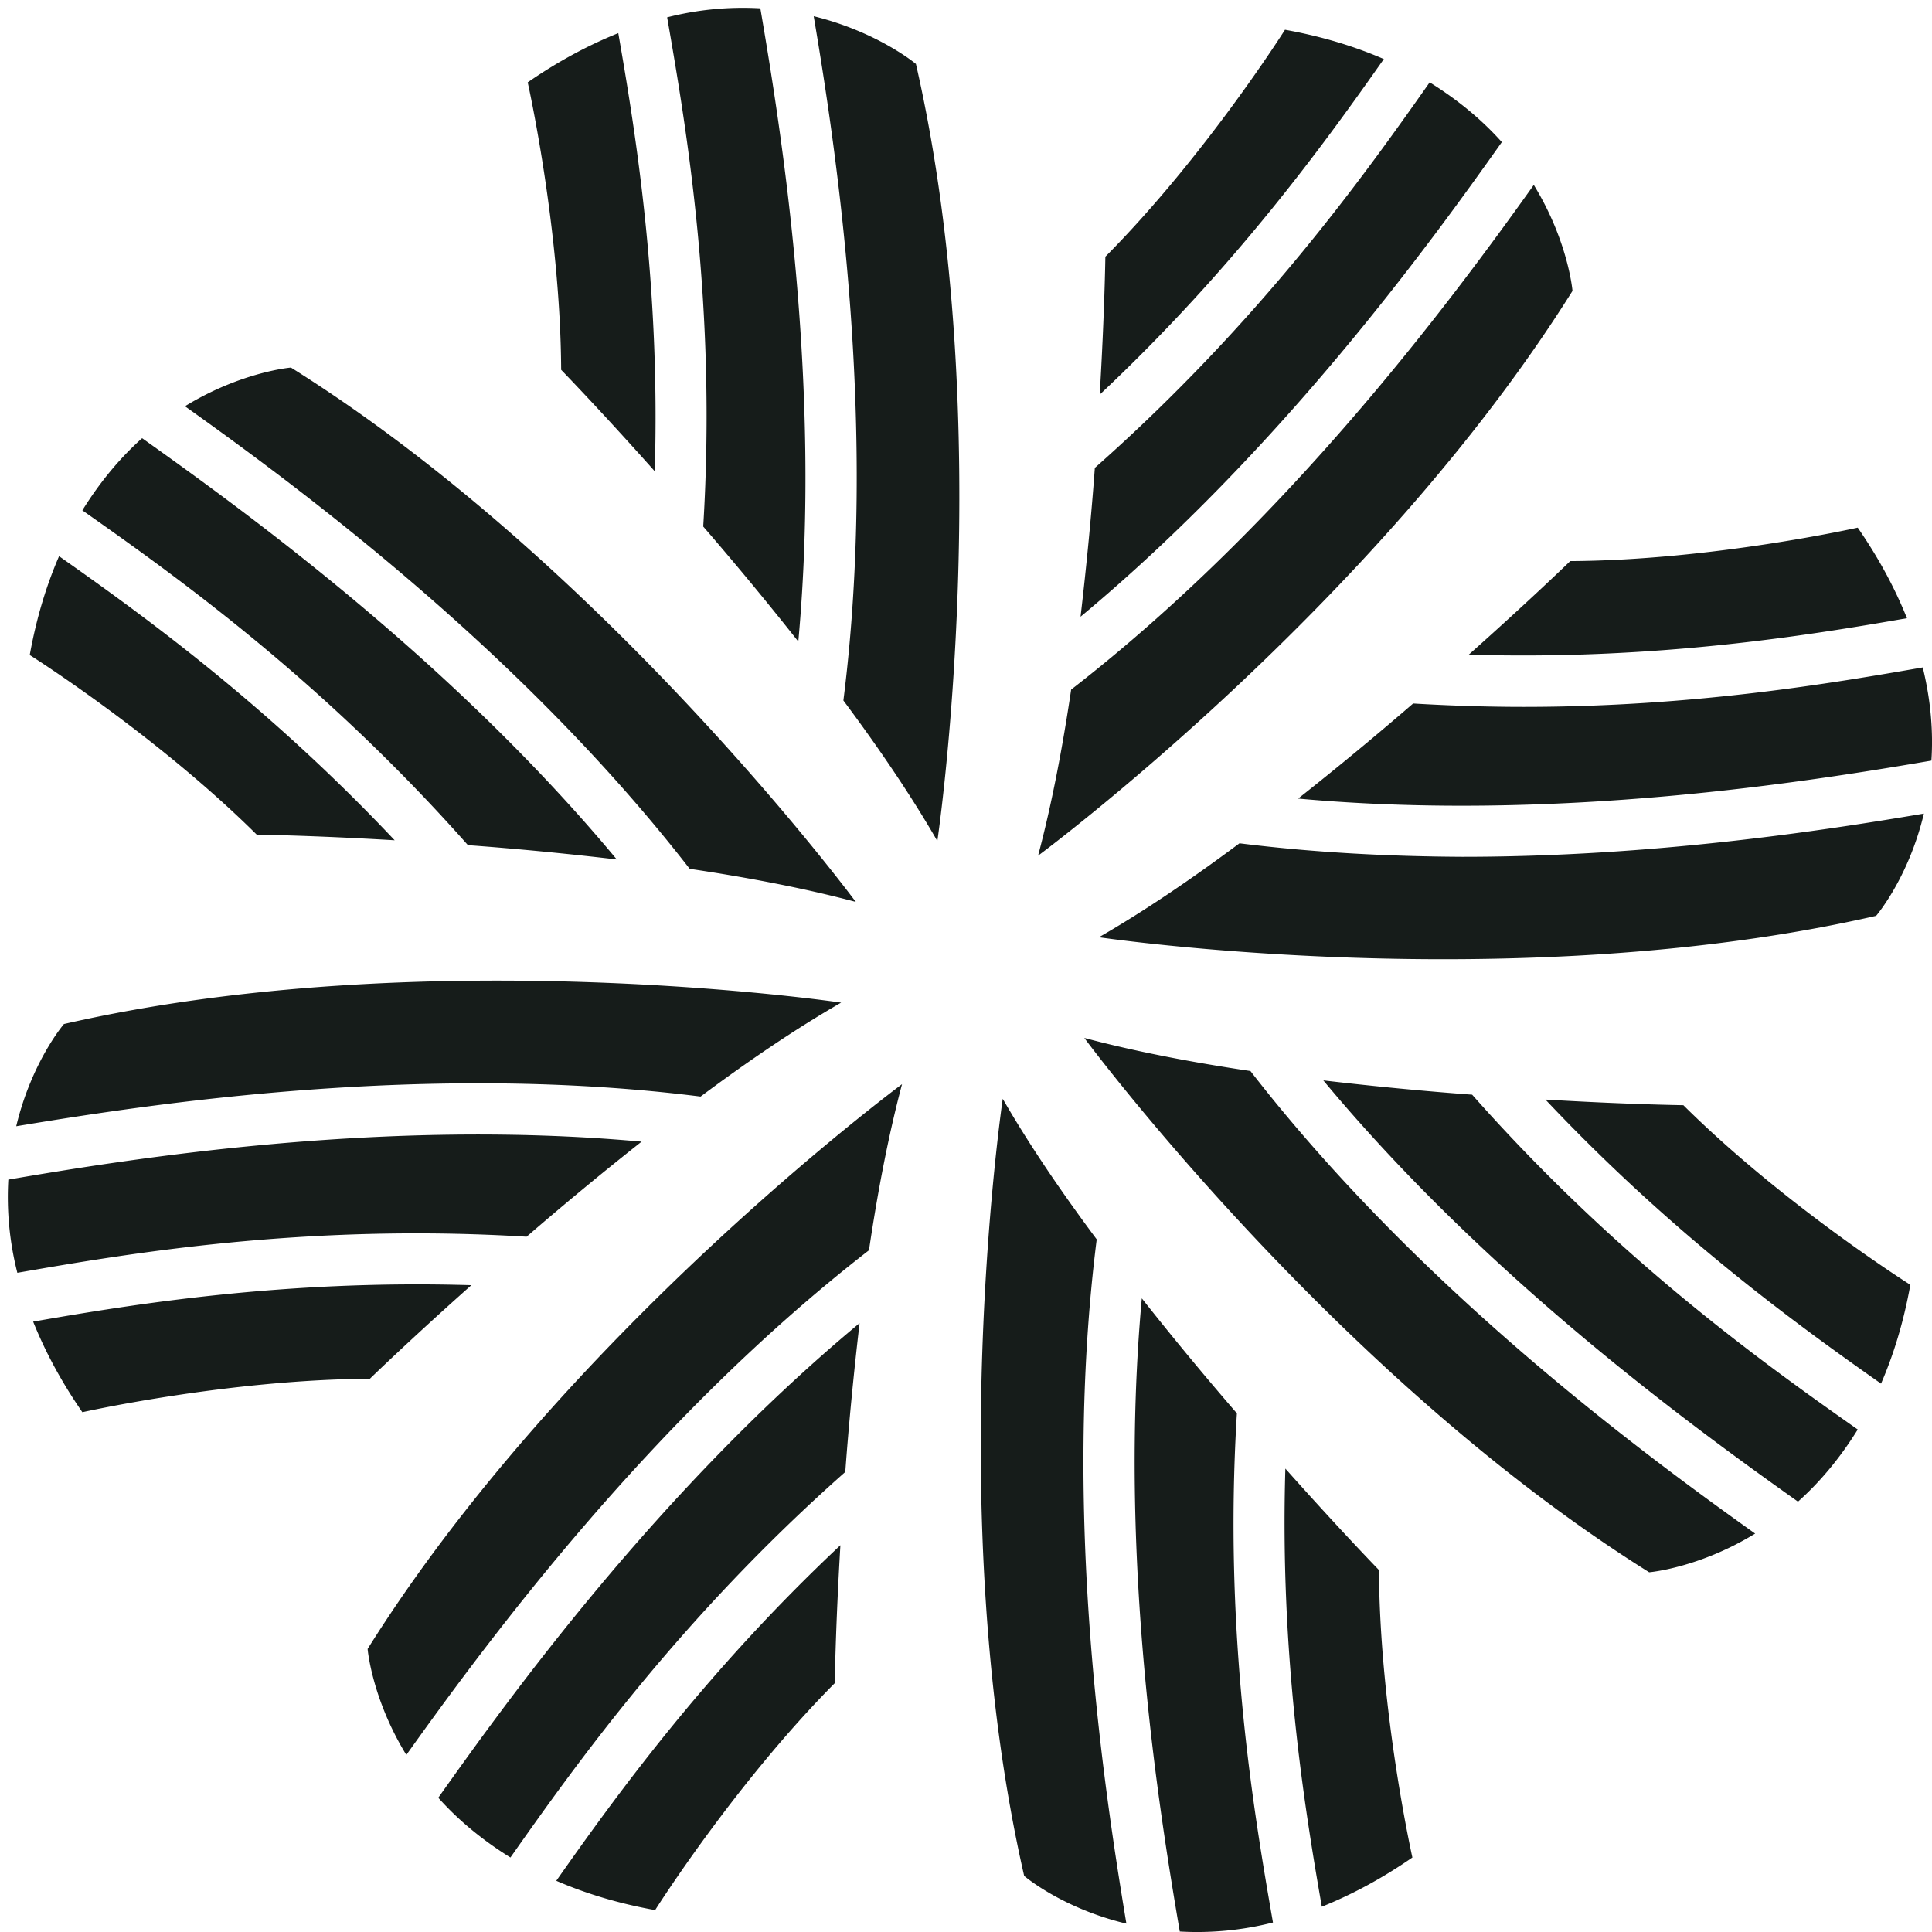 <svg xmlns="http://www.w3.org/2000/svg" width="143" height="143" fill="none"><path fill="#161C1A" fill-rule="evenodd" d="M59.087 47.482a249.142 249.142 0 0 0-7.037-8.511c1.002-16.355-1.252-29.539-2.67-37.688a22.71 22.71 0 0 1 6.898-.667c1.53 8.956 4.562 27.674 2.81 46.866Zm3.338 4.366c2.56-20.248-.472-40.44-2.197-50.648 4.756 1.168 7.566 3.532 7.566 3.532 6.148 26.84 1.585 57.519 1.585 57.519-1.919-3.338-4.339-6.898-6.954-10.403ZM48.462 34.882c.417-13.823-1.419-25.088-2.699-32.43-2.142.862-4.367 2.03-6.704 3.643 0 0 2.42 10.792 2.476 21.278 0 0 2.893 2.976 6.927 7.509Zm14.881 31.874c-3.755-1.001-7.983-1.808-12.295-2.448-12.49-16.104-28.93-28.23-37.357-34.238 4.172-2.559 7.844-2.864 7.844-2.864 23.366 14.63 41.808 39.55 41.808 39.55Zm-34.131-4.561c-9.485-10.07-18.748-16.744-24.84-21.028-.918 2.115-1.67 4.534-2.17 7.316 0 0 9.347 5.896 16.801 13.295 0 0 4.145.055 10.209.417Zm16.44 1.419c-3.81-.446-7.566-.807-11.016-1.057C23.76 50.263 12.856 42.53 6.096 37.774c1.363-2.196 2.866-3.949 4.423-5.34 7.427 5.285 22.81 16.354 35.133 31.18Zm-6.676 27.924a249.795 249.795 0 0 1 8.512-7.037C28.294 82.75 9.573 85.781.617 87.311a22.691 22.691 0 0 0 .667 6.897c8.15-1.419 21.335-3.67 37.692-2.67ZM62.259 74.21c-3.339 1.92-6.899 4.339-10.404 6.954-20.25-2.56-40.446.5-50.654 2.197 1.14-4.784 3.532-7.566 3.532-7.566C31.577 69.648 62.26 74.21 62.26 74.21ZM34.887 95.126c-13.825-.418-25.09 1.418-32.434 2.698.862 2.141 2.03 4.367 3.643 6.703 0 0 10.793-2.42 21.28-2.475 0 0 2.977-2.893 7.511-6.926ZM48.49 141.38c-2.781-.501-5.201-1.252-7.316-2.17 4.284-6.091 10.932-15.353 21.03-24.837-.362 6.064-.417 10.207-.417 10.207-7.4 7.454-13.297 16.8-13.297 16.8Zm-21.28-19.331s.307 3.672 2.866 7.844c6.008-8.427 18.136-24.865 34.242-37.353.64-4.312 1.447-8.54 2.448-12.294 0 0-24.924 18.44-39.556 41.803Zm10.57 15.437c-2.197-1.363-3.95-2.865-5.34-4.423 5.257-7.425 16.329-22.779 31.183-35.128-.445 3.81-.807 7.565-1.058 11.014-12.295 10.875-20.028 21.778-24.784 28.537Zm43.395-45.753c-2.615-3.505-5.035-7.065-6.955-10.403 0 0-4.561 30.679 1.586 57.519 0 0 2.782 2.392 7.566 3.532-1.696-10.208-4.757-30.4-2.197-50.648Zm16.662 49.396c-1.28-7.342-3.115-18.607-2.698-32.43 4.033 4.533 6.927 7.51 6.927 7.51.055 10.485 2.475 21.277 2.475 21.277-2.337 1.613-4.562 2.782-6.704 3.643ZM91.55 104.61a249.948 249.948 0 0 1-7.037-8.51c-1.753 19.191 1.28 37.909 2.81 46.865a22.734 22.734 0 0 0 6.898-.667c-1.419-8.149-3.672-21.333-2.67-37.688Zm47.678-2.197c-6.092-4.283-15.354-10.959-24.84-21.027 6.064.362 10.209.417 10.209.417 7.455 7.399 16.801 13.295 16.801 13.295-.501 2.781-1.252 5.201-2.17 7.315Zm-46.676-23.14c-4.311-.64-8.54-1.447-12.295-2.448 0 0 18.443 24.92 41.809 39.55 0 0 3.671-.306 7.844-2.864-8.429-6.008-24.869-18.135-37.358-34.239Zm5.396.694c3.811.445 7.567.807 11.015 1.057 10.877 12.294 21.781 20.026 28.541 24.783-1.363 2.196-2.865 3.949-4.423 5.34-7.427-5.285-22.81-16.354-35.133-31.18Zm-6.203-17.55c-3.504 2.615-7.066 5.035-10.403 6.954 0 0 30.682 4.56 57.524-1.585 0 0 2.393-2.782 3.534-7.566-7.399 1.252-20.029 3.198-34.159 3.198-5.369-.027-10.932-.305-16.496-1Zm21.029-10.096c12.601 0 22.81-1.752 29.542-2.92.612 2.503.779 4.811.64 6.897-8.957 1.53-27.678 4.562-46.871 2.81a249.044 249.044 0 0 0 8.511-7.038c2.838.168 5.564.251 8.178.251Zm-4.06-3.866c13.824.417 25.09-1.418 32.434-2.698-.862-2.141-2.031-4.367-3.644-6.703 0 0-10.793 2.42-21.28 2.475 0 0-2.977 2.893-7.51 6.926Zm-2.894-42.36c2.198 1.363 3.95 2.864 5.342 4.423-5.258 7.425-16.329 22.779-31.183 35.128.445-3.81.806-7.565 1.057-11.014C93.33 23.757 101.064 12.854 105.82 6.095Zm-3.393-1.724c-2.115-.918-4.534-1.67-7.316-2.17 0 0-5.897 9.345-13.296 16.8 0 0-.056 4.144-.417 10.207 10.097-9.484 16.745-18.746 21.029-24.837Zm11.099 9.317c2.559 4.172 2.865 7.844 2.865 7.844-14.632 23.363-39.556 41.803-39.556 41.803 1.002-3.755 1.809-7.983 2.448-12.294 16.106-12.488 28.234-28.926 34.243-37.353Z" clip-rule="evenodd"/></svg>